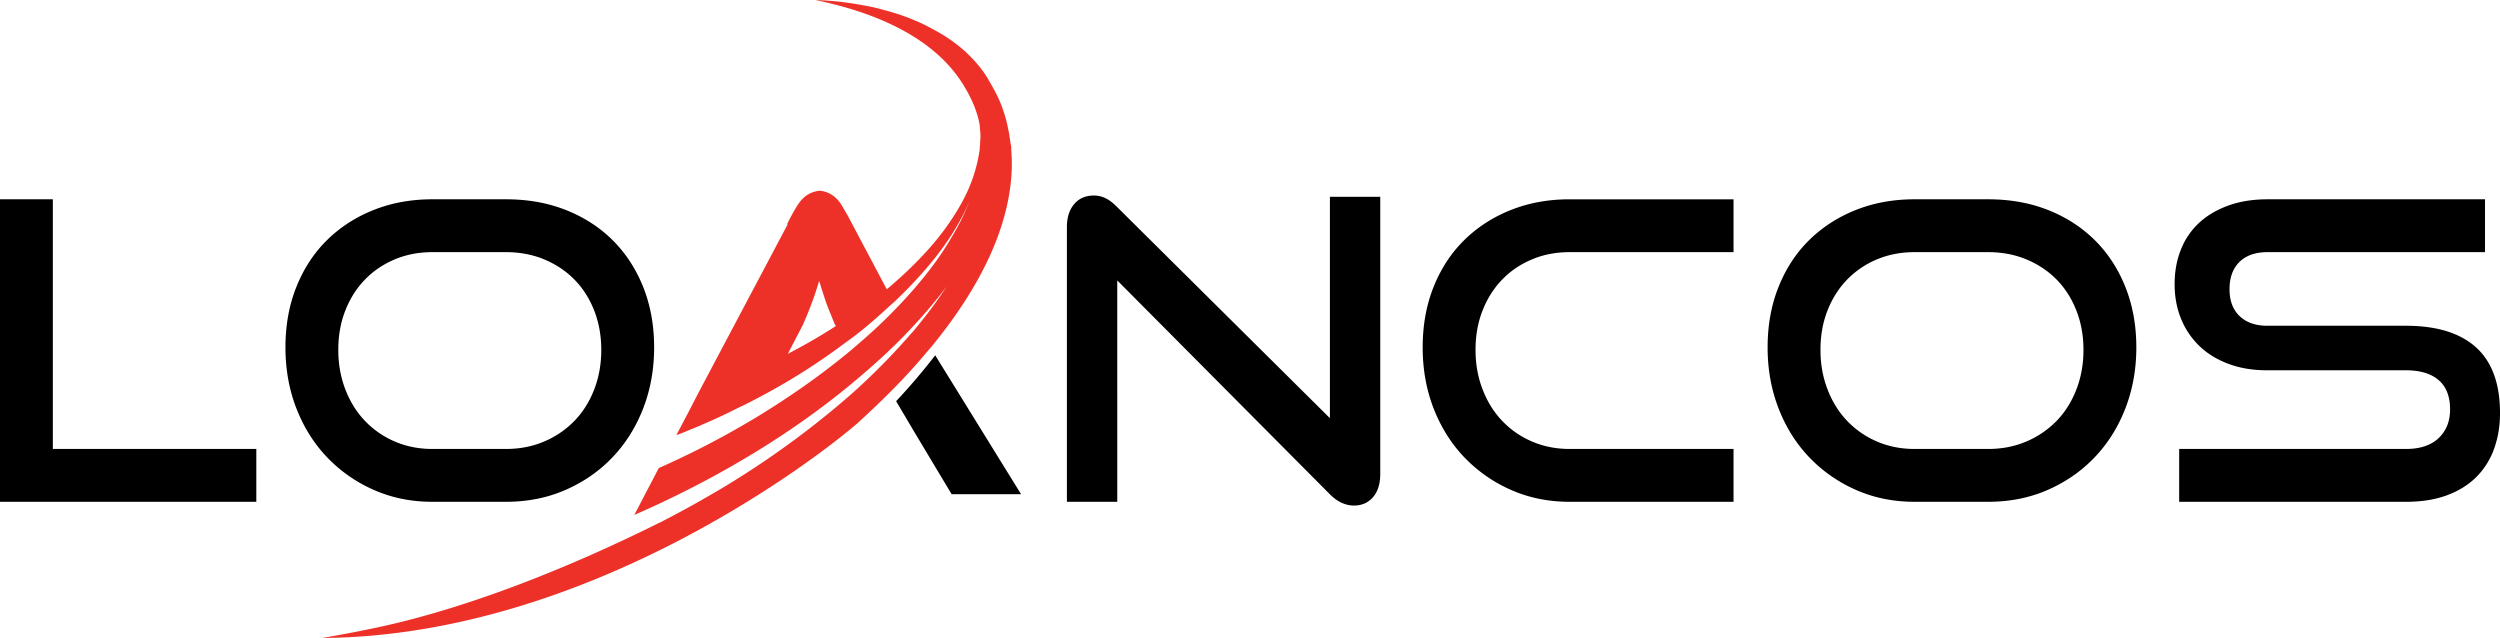 <svg xmlns="http://www.w3.org/2000/svg" viewBox="0 0 300 76.557"><path fill="#EE3128" d="M100.313 39.12a69.984 69.984 0 0 1-5.772 3.338l1.822-3.507c.287-.7.645-1.465.949-2.334.349-.866.662-1.841.984-2.912.313.995.606 1.934.914 2.814.34.885.674 1.679.981 2.432l.122.169zm6.935-2.829c2.906-2.745 5.394-5.625 7.146-8.44.817-1.336 1.518-2.632 1.989-3.871-.548 1.513-1.304 3.033-2.194 4.491-.858 1.498-1.857 2.922-2.95 4.316a53.343 53.343 0 0 1-3.653 4.17 60.67 60.67 0 0 1-3.659 3.505c-.665.583-1.336 1.179-2.027 1.746-3.601 2.982-7.415 5.605-11.212 7.913a116.867 116.867 0 0 1-3.674 2.111 104.18 104.18 0 0 1-7.96 3.934l-2.938 5.627a120.509 120.509 0 0 0 11.76-5.899c.091-.045.196-.12.29-.171 5.162-2.968 10.307-6.475 15.185-10.651.867-.743 1.723-1.498 2.587-2.289 1.04-.97 2.121-2.007 3.103-3.059 1.603-1.693 3.147-3.46 4.55-5.344-1.151 1.789-2.484 3.552-3.87 5.213-.135.183-.316.356-.46.52a80.018 80.018 0 0 1-5.517 5.727 64.131 64.131 0 0 1-2.792 2.492 107.354 107.354 0 0 1-14.443 10.329c-1.828 1.072-3.586 2.084-5.37 3.022-.642.359-1.277.661-1.925 1.024l-.009-.021C68.057 68.26 55.679 73.135 44.884 75.377c-2.14.447-4.209.841-6.229 1.181 32.431-.22 60.248-22.447 63.336-25.011.287-.234.598-.501.891-.747.788-.703 1.532-1.424 2.303-2.147 1.913-1.834 3.785-3.756 5.514-5.786.44-.53.902-1.052 1.339-1.579 2.792-3.453 5.306-7.232 7.02-11.216 1.723-3.979 2.625-8.19 2.294-11.995v-.417l-.062-.327-.103-.65-.094-.662-.141-.675c-.173-.948-.443-1.767-.756-2.636-.398-1.047-.92-2.022-1.476-2.956-.056-.037-.073-.132-.105-.2-.759-1.307-1.758-2.414-2.804-3.393a18.812 18.812 0 0 0-3.668-2.552c-.809-.45-1.585-.854-2.426-1.179-1.521-.673-3.193-1.126-4.805-1.536-1.676-.344-3.328-.629-5.057-.776A39.446 39.446 0 0 0 97.858 0c.513.119 1.011.222 1.538.347 9.896 2.365 14.423 6.623 16.515 10.365.064.103.12.2.158.286.085.09.111.188.147.27.642 1.173 1.128 2.477 1.348 3.753l.044.606c.058.378.058.895 0 1.534v.084c0 .144 0 .27-.044.409.044.007.044.035 0 .057 0 .098 0 .243-.015.389-.026.037-.026.099-.026.099a18.16 18.16 0 0 1-1.154 4.13c-.645 1.578-1.649 3.314-2.93 5.076-1.787 2.477-4.236 4.958-7.025 7.315l-4.685-8.846c-.469-.795-.803-1.444-1.125-1.802-.606-.71-1.353-1.094-2.232-1.191-.911.097-1.652.481-2.241 1.172-.41.466-.952 1.389-1.646 2.771l-.021.093h.059L83.889 46.991l-1.345 2.599-1.386 2.628.284-.104.533-.198.451-.189c.697-.309 1.313-.511 2.016-.854a61.858 61.858 0 0 0 4.063-1.893c1.286-.599 2.484-1.241 3.694-1.898a75.657 75.657 0 0 0 9.152-5.89 43.277 43.277 0 0 0 2.318-1.762c1.11-.905 2.15-1.846 3.196-2.811"/><path d="M261.501 60.215v-6.34h27.214c1.696 0 3.003-.434 3.917-1.301.917-.866 1.377-2.013 1.377-3.442 0-1.566-.46-2.739-1.377-3.522-.914-.782-2.221-1.175-3.917-1.175h-16.676c-1.702 0-3.24-.256-4.623-.773-1.383-.516-2.546-1.23-3.492-2.147a9.406 9.406 0 0 1-2.2-3.27c-.519-1.266-.77-2.649-.77-4.146 0-1.465.237-2.821.724-4.069a8.712 8.712 0 0 1 2.145-3.221c.949-.899 2.121-1.606 3.521-2.122 1.398-.515 2.994-.773 4.793-.773h26.065v6.341h-26.065c-1.465 0-2.596.391-3.395 1.172-.797.784-1.198 1.872-1.198 3.273 0 1.397.407 2.478 1.225 3.245.814.766 1.922 1.147 3.319 1.147h16.629c3.694 0 6.501.867 8.414 2.597 1.913 1.733 2.871 4.362 2.871 7.89 0 1.531-.234 2.946-.7 4.245a9.129 9.129 0 0 1-2.098 3.371c-.932.948-2.106 1.689-3.522 2.221-1.412.533-3.067.8-4.966.8h-27.215v-.001zm-22.922-6.34h-8.836c-1.632 0-3.138-.302-4.521-.899a10.843 10.843 0 0 1-3.568-2.473c-.999-1.049-1.784-2.304-2.347-3.77-.568-1.462-.85-3.044-.85-4.743 0-1.73.281-3.314.85-4.743.563-1.433 1.348-2.663 2.347-3.696a10.719 10.719 0 0 1 3.568-2.421c1.383-.582 2.889-.873 4.521-.873h8.836c1.664 0 3.199.291 4.594.873 1.4.585 2.607 1.389 3.624 2.421 1.014 1.033 1.802 2.272 2.37 3.719.566 1.449.85 3.023.85 4.72 0 1.699-.284 3.281-.85 4.743-.568 1.466-1.356 2.722-2.37 3.77a11.06 11.06 0 0 1-3.624 2.473c-1.395.598-2.93.899-4.594.899zm-8.836 6.34h8.836c2.599 0 4.98-.475 7.143-1.424 2.165-.946 4.037-2.244 5.616-3.894 1.582-1.649 2.815-3.603 3.697-5.868.879-2.265 1.324-4.708 1.324-7.34 0-2.628-.434-5.033-1.301-7.214-.864-2.179-2.08-4.052-3.645-5.617-1.567-1.565-3.44-2.778-5.616-3.646-2.183-.866-4.588-1.297-7.219-1.297h-8.836c-2.531 0-4.872.424-7.017 1.273-2.148.849-4.011 2.047-5.593 3.595-1.582 1.548-2.813 3.42-3.694 5.619-.885 2.194-1.324 4.626-1.324 7.288 0 2.632.439 5.076 1.324 7.34.882 2.265 2.112 4.219 3.694 5.868a17.379 17.379 0 0 0 5.593 3.894c2.146.949 4.487 1.423 7.018 1.423zm-41.393 0h19.673v-6.34H188.35c-1.632 0-3.141-.302-4.521-.899a10.781 10.781 0 0 1-3.568-2.473c-1.002-1.049-1.784-2.304-2.347-3.77-.568-1.462-.85-3.044-.85-4.743 0-1.73.281-3.314.85-4.743.563-1.433 1.345-2.663 2.347-3.696.996-1.032 2.186-1.838 3.568-2.421 1.38-.582 2.889-.873 4.521-.873h19.673v-6.341H188.35c-2.534 0-4.872.424-7.017 1.273-2.148.849-4.011 2.047-5.593 3.595-1.582 1.548-2.813 3.42-3.697 5.619-.882 2.194-1.321 4.626-1.321 7.288 0 2.632.439 5.076 1.321 7.34.885 2.265 2.115 4.219 3.697 5.868a17.379 17.379 0 0 0 5.593 3.894c2.145.948 4.483 1.422 7.017 1.422zm-54.278-26.563 25.517 25.665c.896.898 1.863 1.348 2.895 1.348.932 0 1.69-.334 2.27-.998.583-.668.876-1.6.876-2.798V23.614h-6.041v26.564l-25.617-25.415c-.466-.466-.917-.799-1.35-.998a3.186 3.186 0 0 0-1.345-.302c-.999 0-1.793.341-2.373 1.025-.583.683-.876 1.606-.876 2.771v32.955h6.044V33.652zm-19.878 25.649h8.332l-10.301-16.664a73.438 73.438 0 0 1-4.69 5.502l2.197 3.718 4.462 7.444zm-53.476-5.426H51.88c-1.63 0-3.136-.302-4.519-.899a10.812 10.812 0 0 1-3.568-2.473c-1.002-1.049-1.784-2.304-2.348-3.77-.567-1.462-.85-3.044-.85-4.743 0-1.73.283-3.314.85-4.743.564-1.433 1.346-2.663 2.348-3.696.998-1.032 2.187-1.837 3.568-2.421 1.383-.582 2.889-.873 4.519-.873h8.838c1.664 0 3.196.291 4.594.873 1.4.585 2.604 1.389 3.621 2.421 1.014 1.033 1.805 2.272 2.373 3.719.563 1.449.847 3.023.847 4.72 0 1.699-.284 3.281-.847 4.743-.568 1.466-1.359 2.722-2.373 3.77a11.046 11.046 0 0 1-3.621 2.473c-1.397.598-2.929.899-4.594.899zm-8.838 6.34h8.838c2.596 0 4.975-.475 7.14-1.424 2.168-.946 4.04-2.244 5.619-3.894 1.582-1.649 2.813-3.603 3.697-5.868.879-2.265 1.321-4.708 1.321-7.34 0-2.628-.434-5.033-1.298-7.214-.867-2.179-2.08-4.052-3.647-5.617-1.564-1.565-3.436-2.778-5.616-3.646-2.18-.866-4.588-1.297-7.216-1.297H51.88c-2.53 0-4.869.424-7.015 1.273-2.148.849-4.011 2.047-5.591 3.595-1.583 1.548-2.814 3.42-3.697 5.619-.883 2.194-1.323 4.626-1.323 7.288 0 2.632.439 5.076 1.323 7.34.883 2.265 2.114 4.219 3.697 5.868a17.37 17.37 0 0 0 5.591 3.894c2.146.949 4.486 1.423 7.015 1.423zm-51.88 0h30.757v-6.34H6.341v-29.96H0v36.3z"/></svg>
